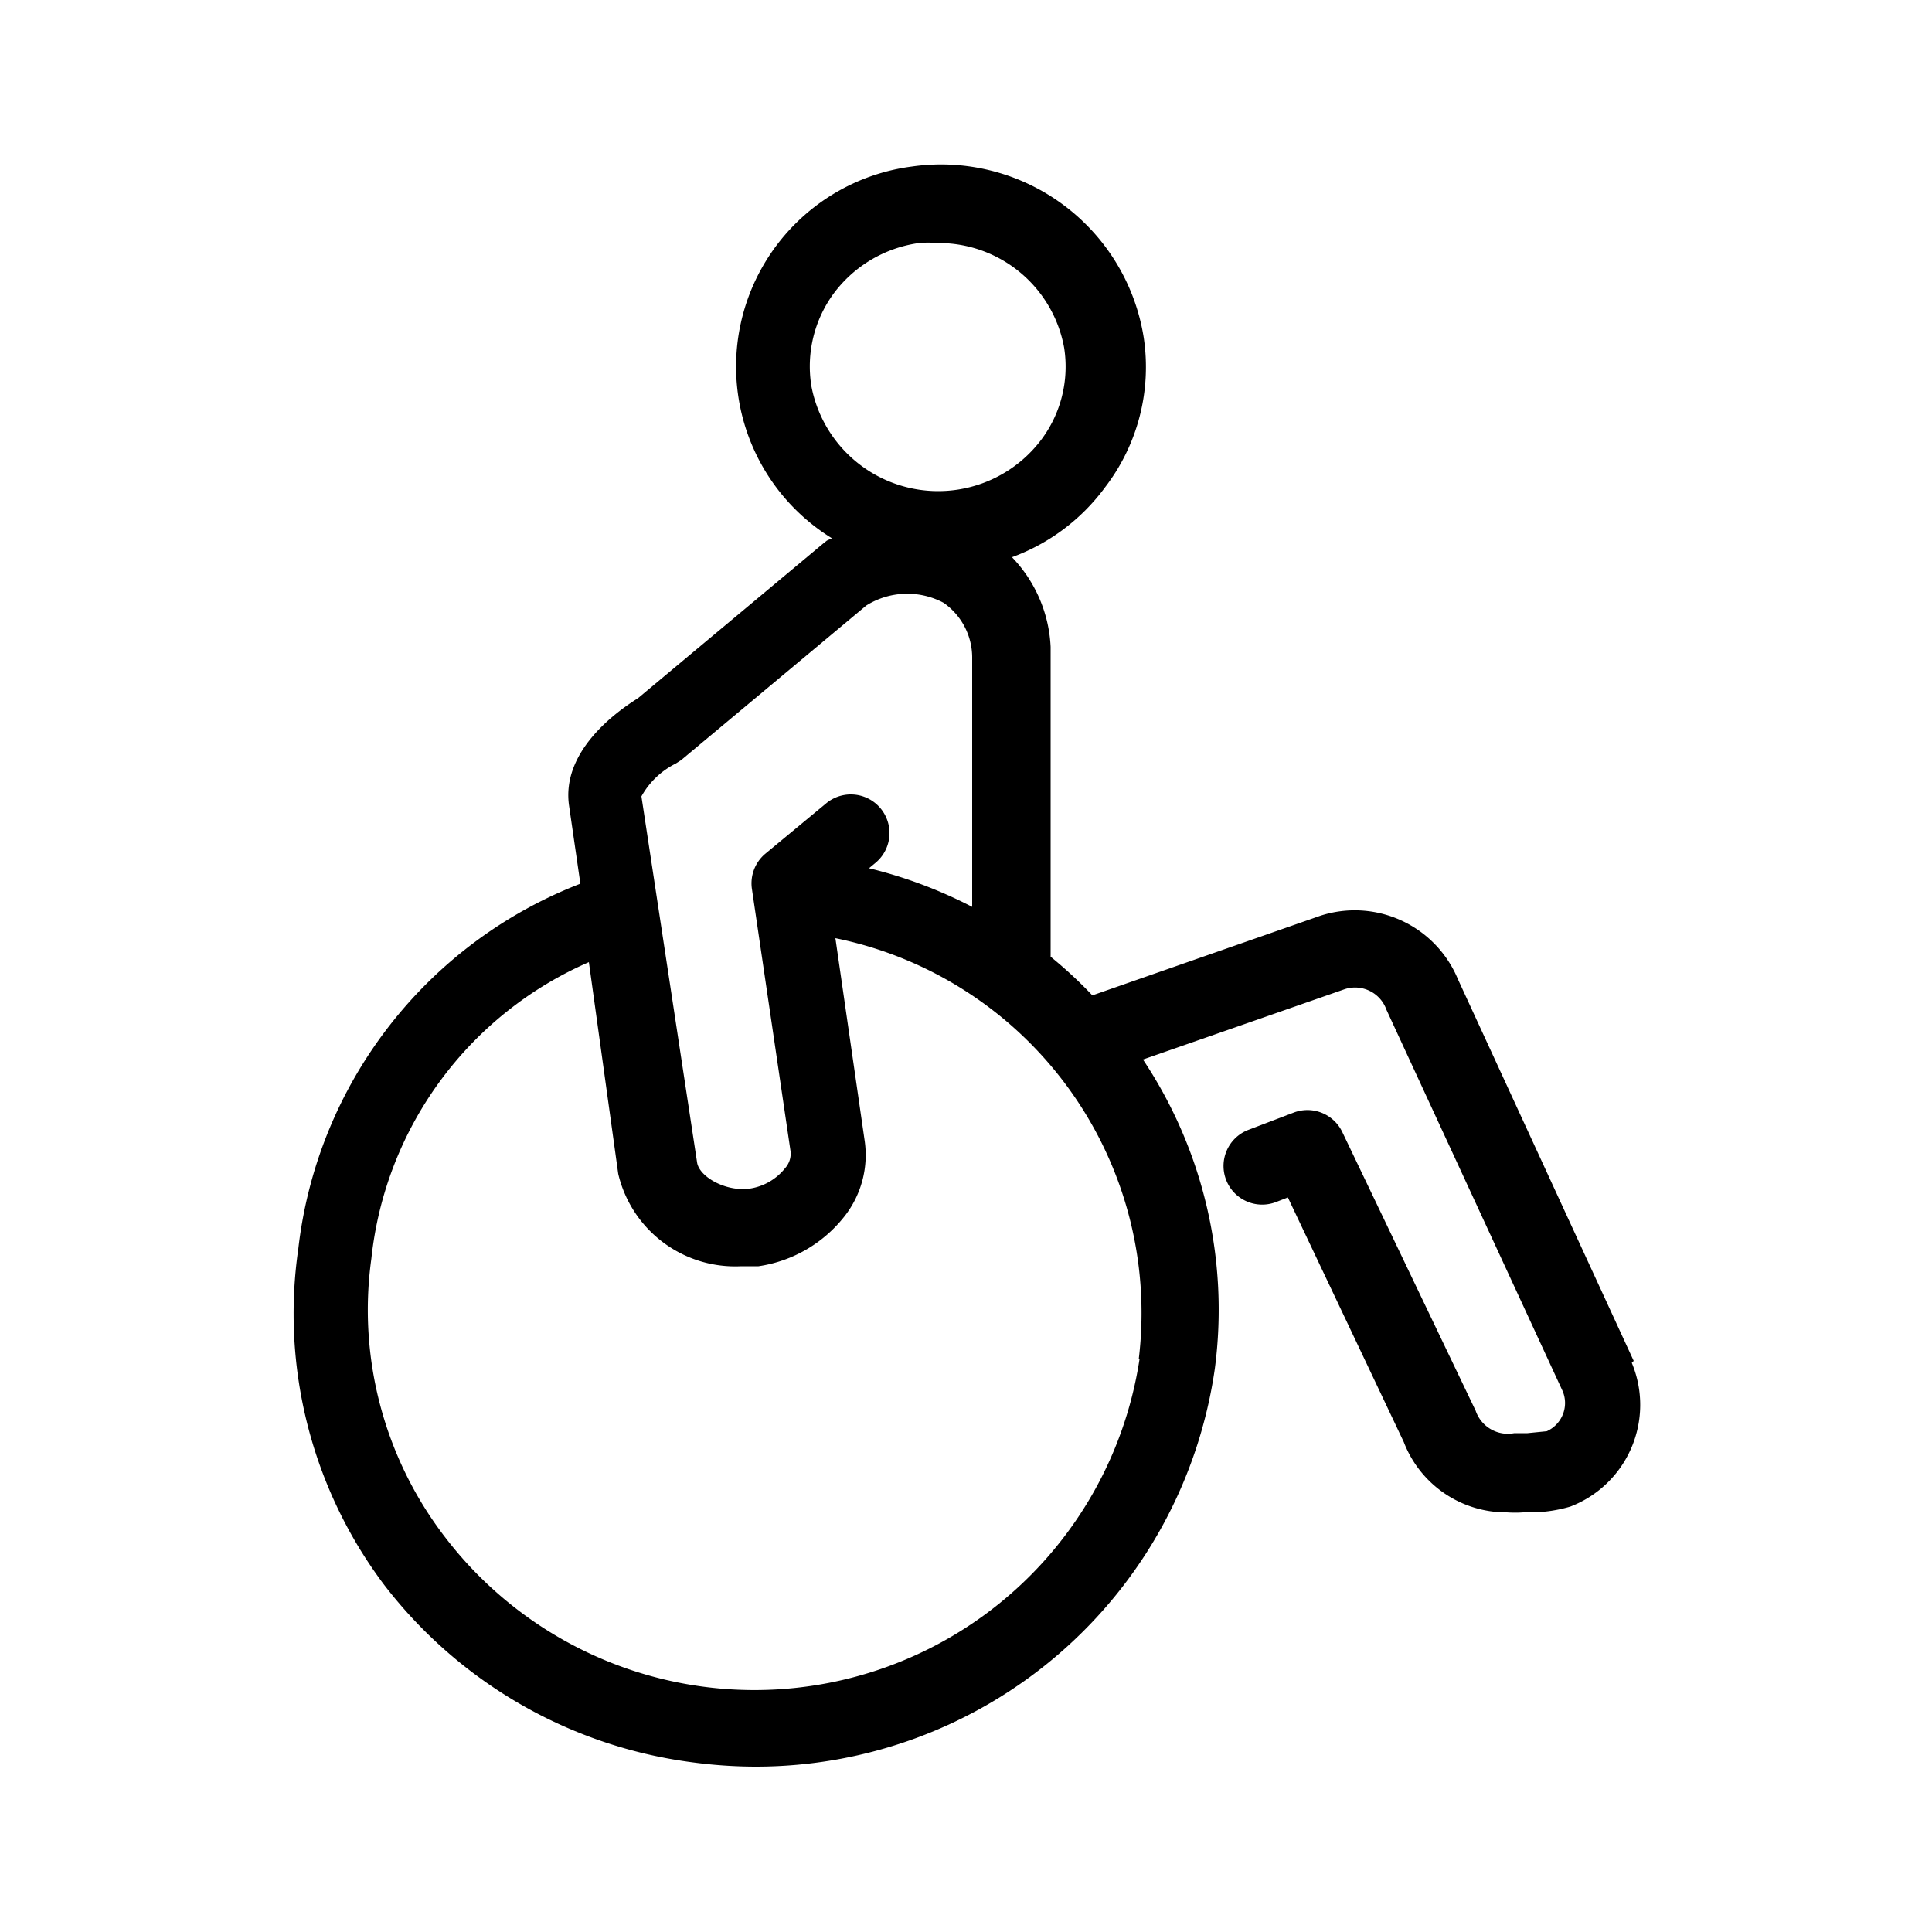 <svg id="ac605c65-1382-45d0-92f9-87293b3760ae" data-name="Calque 1" xmlns="http://www.w3.org/2000/svg" viewBox="0 0 50 50"><path d="M42.28,35.22l-4.55-9.88a2.89,2.89,0,0,0-3.56-1.64l-5.9,2.06a11.32,11.32,0,0,0-1.08-1V17.11c0-.05,0-.1,0-.15l0-.22a3.59,3.59,0,0,0-1-2.32,5.21,5.21,0,0,0,2.41-1.81,5.11,5.11,0,0,0,1-3.87,5.31,5.31,0,0,0-6-4.43,5.22,5.22,0,0,0-2.07,9.62l-.13.06-.1.08-4.79,4c-.56.35-2,1.38-1.78,2.8l.29,2a11.54,11.54,0,0,0-7.3,9.45A11.68,11.68,0,0,0,9.93,41a12,12,0,0,0,8,4.61,12.41,12.41,0,0,0,1.6.11,12,12,0,0,0,11.91-10.3,11.68,11.68,0,0,0-1.86-8l5.22-1.82a.86.86,0,0,1,1.08.53L40.44,36a.79.79,0,0,1,0,.62.8.8,0,0,1-.41.42l-.5.05-.34,0a.88.88,0,0,1-1-.58l-3.45-7.21a1,1,0,0,0-1.25-.51l-1.18.45a1,1,0,0,0-.58,1.29,1,1,0,0,0,1.29.58l.31-.12,3,6.33A2.84,2.84,0,0,0,39,39.14a3,3,0,0,0,.42,0l.22,0a3.67,3.67,0,0,0,1-.15,2.82,2.82,0,0,0,1.59-3.72ZM21.58,7.59a3.32,3.32,0,0,1,2.2-1.3,2.59,2.59,0,0,1,.48,0A3.3,3.3,0,0,1,27.54,9a3.15,3.15,0,0,1-.6,2.39A3.34,3.34,0,0,1,21,10,3.19,3.19,0,0,1,21.58,7.59ZM17.49,19.76l.14-.09,4.79-4a2,2,0,0,1,2-.07A1.73,1.73,0,0,1,25.16,17l0,.22v6.25a11.92,11.92,0,0,0-2.67-1l.18-.15a1,1,0,1,0-1.3-1.52L19.8,22.1a1,1,0,0,0-.34.91l1,6.79a.56.56,0,0,1-.14.43,1.44,1.44,0,0,1-.91.53c-.63.09-1.32-.31-1.37-.68L16.6,20.61A2.07,2.07,0,0,1,17.49,19.76Zm12,15.42a10.08,10.08,0,0,1-17.95,4.63,9.65,9.65,0,0,1-1.93-7.23,9.46,9.46,0,0,1,5.63-7.68L16,30.38a3.11,3.11,0,0,0,3.18,2.39l.45,0a3.47,3.47,0,0,0,2.24-1.31,2.57,2.57,0,0,0,.51-1.92l-.76-5.26A9.9,9.9,0,0,1,29.47,35.18Z"/></svg>
